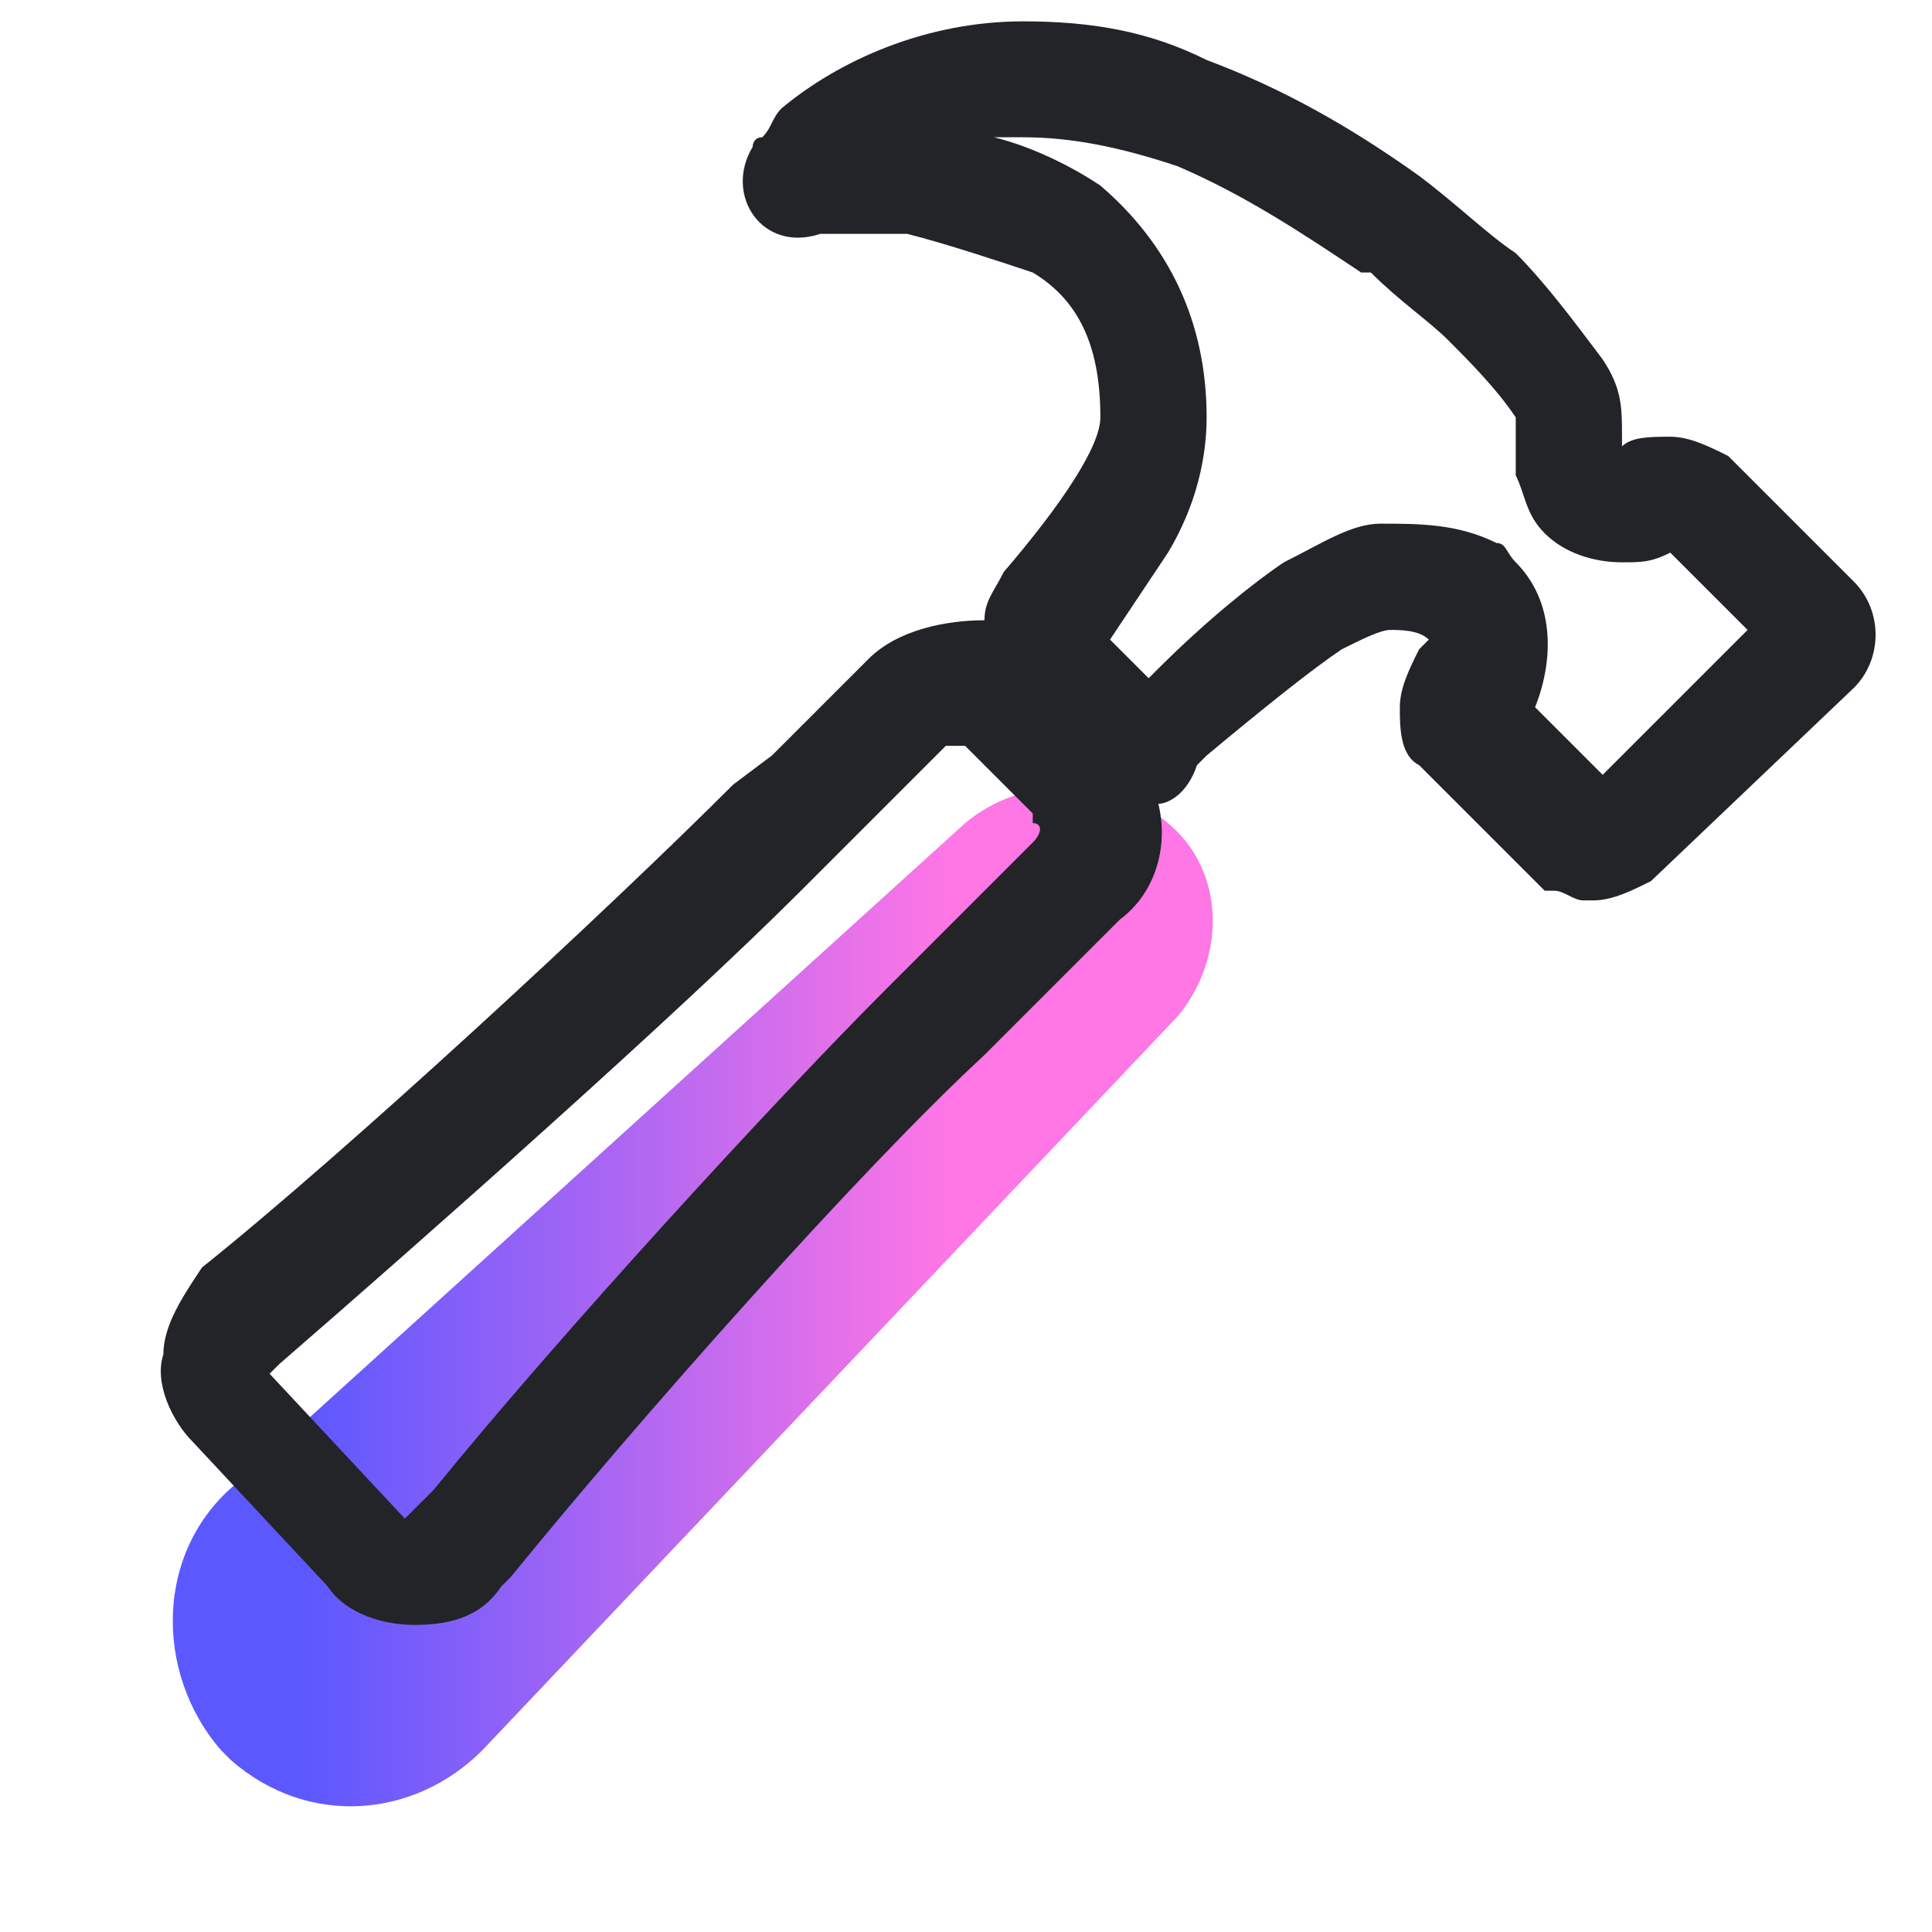 <?xml version="1.0" encoding="utf-8"?>
<!-- Generator: Adobe Illustrator 27.1.1, SVG Export Plug-In . SVG Version: 6.00 Build 0)  -->
<svg version="1.1" id="Layer_1" xmlns="http://www.w3.org/2000/svg" xmlns:xlink="http://www.w3.org/1999/xlink" x="0px" y="0px"
	 viewBox="0 0 20 20" style="enable-background:new 0 0 20 20;" xml:space="preserve">
<style type="text/css">
	.st0{fill-rule:evenodd;clip-rule:evenodd;fill:url(#Path-4_00000178163871962861011680000014243652317061281172_);}
	.st1{fill-rule:evenodd;clip-rule:evenodd;fill:#222428;}
</style>
<g id="Symbols">
	<g id="Menu-collapsed---WEB" transform="translate(-29, -442)">
		<g id="Group-6" transform="translate(-10, 111.188)">
			<g id="Group-8" transform="translate(39.991, 331.033)">
				
					<linearGradient id="Path-4_00000106855379771223275430000016723909858573953973_" gradientUnits="userSpaceOnUse" x1="0.806" y1="13.187" x2="11.517" y2="13.187">
					<stop  offset="0.128" style="stop-color:#5C58FF"/>
					<stop  offset="0.749" style="stop-color:#FF76E5"/>
				</linearGradient>
				
					<path id="Path-4" style="fill-rule:evenodd;clip-rule:evenodd;fill:url(#Path-4_00000106855379771223275430000016723909858573953973_);" d="
					M1.5,15.1l7.5-6.8c0.6-0.5,1.5-0.5,2.1,0c0.6,0.5,0.6,1.4,0.1,2c0,0,0,0,0,0L4,17.9c-0.7,0.7-1.8,0.8-2.6,0.1
					c0,0-0.1-0.1-0.1-0.1C0.6,17.1,0.6,15.8,1.5,15.1z"/>
				<path id="Icon" class="st1" d="M9.6,0c0.7,0,1.3,0.1,1.9,0.4c0.8,0.3,1.5,0.7,2.2,1.2c0.4,0.3,0.7,0.6,1,0.8l0,0l0,0
					c0.3,0.3,0.6,0.7,0.9,1.1c0,0,0,0,0,0l0,0l0,0c0.2,0.3,0.2,0.5,0.2,0.8l0,0l0,0l0,0.1l0,0c0.1-0.1,0.3-0.1,0.5-0.1l0,0l0,0
					c0.2,0,0.4,0.1,0.6,0.2l0,0l0,0l1.3,1.3c0,0,0,0,0,0c0.3,0.3,0.3,0.8,0,1.1l0,0l0,0l-2.1,2c-0.2,0.1-0.4,0.2-0.6,0.2l0,0l-0.1,0
					c-0.1,0-0.2-0.1-0.3-0.1L15,9l0,0l-1.3-1.3c-0.2-0.1-0.2-0.4-0.2-0.6c0-0.2,0.1-0.4,0.2-0.6c0,0,0,0,0,0l0,0l0.1-0.1
					c0,0,0,0,0,0l0,0l0,0c-0.1-0.1-0.3-0.1-0.4-0.1l0,0l0,0c-0.1,0-0.3,0.1-0.5,0.2l0,0l0,0c-0.3,0.2-0.8,0.6-1.4,1.1l0,0l-0.1,0.1
					l0,0C11.3,8,11.1,8.1,11,8.1c0.1,0.4,0,0.9-0.4,1.2l0,0l-1.1,1.1l-0.3,0.3c-1.3,1.2-3.6,3.8-4.9,5.4l0,0l-0.1,0.1
					c-0.2,0.3-0.5,0.4-0.9,0.4c-0.3,0-0.7-0.1-0.9-0.4l0,0l-1.4-1.5c-0.2-0.2-0.4-0.6-0.3-0.9c0-0.3,0.2-0.6,0.4-0.9
					c1.5-1.2,4.2-3.7,5.5-5l0,0L7,7.6l1-1c0.3-0.3,0.8-0.4,1.2-0.4c0-0.2,0.1-0.3,0.2-0.5c0.6-0.7,1-1.3,1-1.6
					c0-0.7-0.2-1.2-0.7-1.5l0,0l0,0C9.4,2.5,8.8,2.3,8.4,2.2l0,0l0,0c-0.2,0-0.5,0-0.7,0l0,0l0,0c0,0-0.1,0-0.1,0l-0.1,0l0,0
					c-0.6,0.2-1-0.4-0.7-0.9c0,0,0-0.1,0.1-0.1l0,0l0,0c0.1-0.1,0.1-0.2,0.2-0.3C7,1,7.1,0.9,7.1,0.9c0,0,0,0,0,0l0,0l0,0
					C7.7,0.4,8.6,0,9.6,0L9.6,0L9.6,0z M9,7.5c-0.1,0-0.1,0-0.2,0l0,0L7.3,9c-1.3,1.3-3.9,3.6-5.4,4.9l0,0L1.8,14l1.4,1.5
					c0,0,0,0,0,0l0,0l0.3-0.3C4.8,13.6,7,11.2,8.2,10l0,0l0.1-0.1c0.1-0.1,0.2-0.2,0.3-0.3l0,0l1.1-1.1c0.1-0.1,0.1-0.2,0-0.2l0,0
					l0,0c0,0,0,0,0-0.1l0,0l0,0L9,7.5C9,7.5,9,7.5,9,7.5z M9.6,1.2c-0.1,0-0.2,0-0.3,0l0,0l0,0l0,0c0.4,0.1,0.8,0.3,1.1,0.5l0,0l0,0
					c0.7,0.6,1.1,1.4,1.1,2.4c0,0.4-0.1,0.9-0.4,1.4c-0.2,0.3-0.4,0.6-0.6,0.9l0,0l0,0l0.4,0.4l0.1-0.1c0.5-0.5,1-0.9,1.3-1.1l0,0
					l0,0c0.4-0.2,0.7-0.4,1-0.4l0,0c0.4,0,0.8,0,1.2,0.2l0,0l0,0c0.1,0,0.1,0.1,0.2,0.2l0,0l0,0l0,0c0.4,0.4,0.4,1,0.2,1.5l0,0l0,0
					l0.7,0.7l1.5-1.5l-0.8-0.8l0,0c-0.2,0.1-0.3,0.1-0.5,0.1l0,0l0,0c-0.3,0-0.6-0.1-0.8-0.3l0,0l0,0c-0.2-0.2-0.2-0.4-0.3-0.6
					c0-0.1,0-0.2,0-0.3l0,0l0-0.1l0-0.1c0,0,0-0.1,0-0.1l0,0l0,0l0,0c-0.2-0.3-0.5-0.6-0.7-0.8l0,0l0,0c-0.2-0.2-0.5-0.4-0.8-0.7
					l0,0l-0.1,0c-0.6-0.4-1.2-0.8-1.9-1.1C10.6,1.3,10.1,1.2,9.6,1.2z"/>
			</g>
		</g>
	</g>
</g>
</svg>
